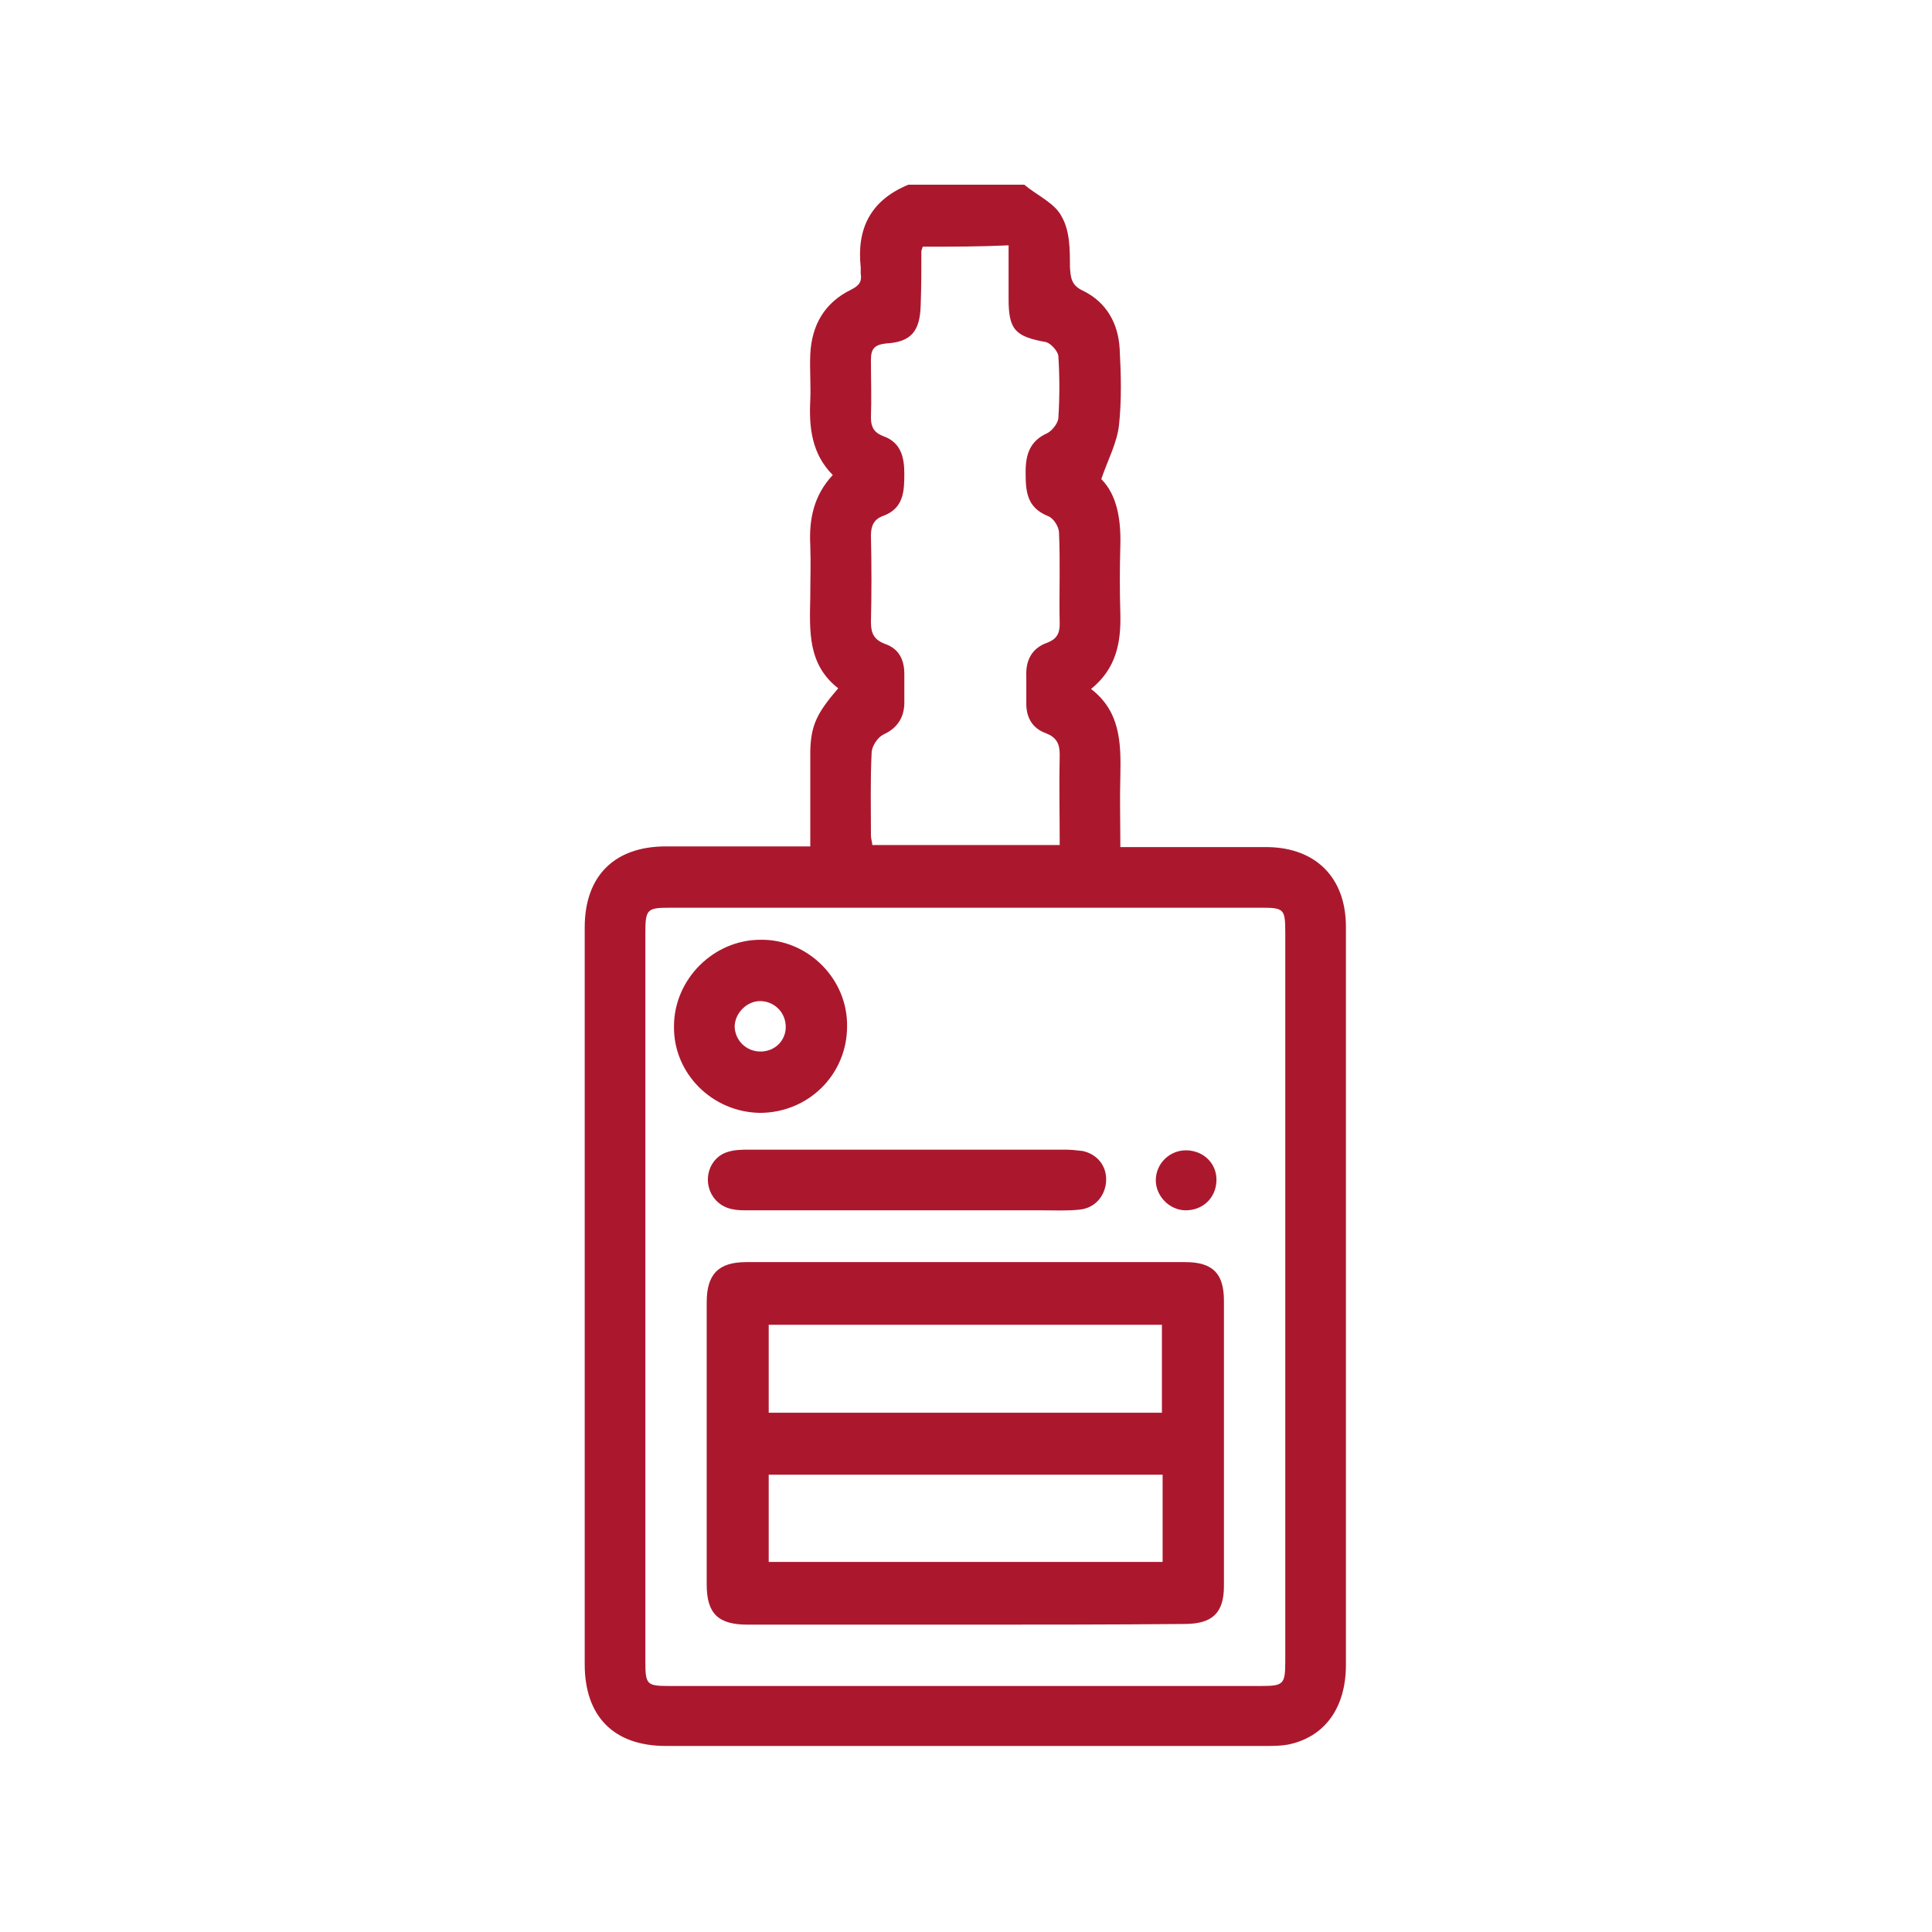 <?xml version="1.0" encoding="utf-8"?>
<!-- Generator: Adobe Illustrator 26.0.1, SVG Export Plug-In . SVG Version: 6.00 Build 0)  -->
<svg version="1.1" id="Layer_1" xmlns="http://www.w3.org/2000/svg" xmlns:xlink="http://www.w3.org/1999/xlink" x="0px" y="0px"
	 viewBox="0 0 283.5 283.5" style="enable-background:new 0 0 283.5 283.5;" xml:space="preserve">
<style type="text/css">
	.st0{fill:#AB182E;}
</style>
<g>
	<path class="st0" d="M150.3,27.1c1.9,1.6,4.5,2.7,5.5,4.7c1.2,2.1,1.2,4.8,1.2,7.3c0.1,1.7,0.2,2.8,2,3.6c3.4,1.7,5.1,4.8,5.3,8.5
		c0.2,3.7,0.3,7.5-0.1,11.2c-0.3,2.6-1.6,5-2.6,7.9c2.3,2.3,2.9,5.9,2.8,9.7c-0.1,3.4-0.1,6.7,0,10.1c0.1,4.2-0.6,8-4.3,11
		c4.3,3.3,4.4,7.9,4.3,12.7c-0.1,3.4,0,6.9,0,10.5c3.6,0,6.9,0,10.2,0c3.8,0,7.6,0,11.4,0c7.1,0.1,11.5,4.5,11.5,11.7
		c0,13.6,0,27.1,0,40.7c0,22.5,0,45.1,0,67.6c0,6.3-3.1,10.6-8.5,11.7c-1.1,0.2-2.2,0.2-3.3,0.2c-29.3,0-58.7,0-88,0
		c-7.6,0-11.9-4.3-11.9-12c0-36,0-72.1,0-108.1c0-7.6,4.4-11.9,11.9-11.9c7,0,13.9,0,21.2,0c0-1.5,0-2.8,0-4.2c0-3.3,0-6.5,0-9.8
		c0.1-3.7,0.9-5.5,4.1-9.2c-4.5-3.5-4.2-8.4-4.1-13.4c0-2.6,0.1-5,0-7.6c-0.2-3.8,0.5-7.3,3.3-10.3c-3.1-3.1-3.5-7-3.3-11
		c0.1-2.2-0.1-4.5,0-6.7c0.2-4.3,2.1-7.6,6-9.5c1.2-0.6,1.6-1.2,1.4-2.4c0-0.3,0-0.6,0-0.9c-0.6-5.6,1.4-9.8,7-12.1
		C138.9,27.1,144.5,27.1,150.3,27.1z M188.6,190.3c0-17.8,0-35.7,0-53.5c0-3.4-0.2-3.6-3.5-3.6c-29,0-57.9,0-86.8,0
		c-3.3,0-3.6,0.2-3.6,3.6c0,35.7,0,71.3,0,107c0,3.4,0.2,3.6,3.5,3.6c29,0,57.9,0,86.8,0c3.3,0,3.6-0.2,3.6-3.6
		C188.6,226,188.6,208.2,188.6,190.3z M135.4,36.2c-0.1,0.4-0.2,0.5-0.2,0.7c0,2.6,0,5.2-0.1,7.9c-0.1,3.8-1.4,5.4-5.1,5.6
		c-1.7,0.2-2.2,0.8-2.2,2.4c0,2.8,0.1,5.6,0,8.5c0,1.4,0.5,2.2,1.8,2.7c2.6,0.9,3.1,3.1,3.1,5.5c0,2.6-0.1,5.1-3.1,6.2
		c-1.4,0.5-1.8,1.5-1.8,2.9c0.1,4.2,0.1,8.5,0,12.7c0,1.7,0.5,2.6,2.1,3.2c2,0.7,2.8,2.3,2.8,4.4c0,1.2,0,2.6,0,3.8
		c0.1,2.4-0.9,4.1-3.1,5.1c-0.8,0.4-1.7,1.7-1.7,2.7c-0.2,4.1-0.1,8-0.1,12.1c0,0.5,0.2,1,0.2,1.4c9.2,0,18.3,0,27.5,0
		c0-4.6-0.1-8.9,0-13.3c0-1.6-0.5-2.5-2-3.1c-2-0.7-2.9-2.3-2.9-4.3c0-1.3,0-2.6,0-4.1c-0.1-2.3,0.8-4.1,3.1-4.9
		c1.3-0.5,1.8-1.3,1.8-2.7c-0.1-4.5,0.1-8.9-0.1-13.4c0-0.9-0.8-2.2-1.7-2.5c-3.1-1.3-3.2-3.7-3.2-6.5c0-2.6,0.7-4.5,3.1-5.6
		c0.7-0.3,1.6-1.4,1.7-2.2c0.2-3.1,0.2-6.1,0-9.2c-0.1-0.7-1.1-1.8-1.8-2c-4.5-0.8-5.5-1.8-5.5-6.3c0-2.6,0-5.3,0-7.9
		C143.7,36.2,139.7,36.2,135.4,36.2z"/>
	<path class="st0" d="M141.5,238.4c-10.6,0-21.2,0-31.8,0c-4.3,0-6-1.6-6-5.9c0-13.8,0-27.6,0-41.4c0-4.1,1.7-5.9,5.8-5.9
		c21.4,0,42.9,0,64.4,0c4.1,0,5.7,1.7,5.7,5.7c0,13.9,0,27.9,0,41.8c0,4-1.7,5.6-5.8,5.6C163.1,238.4,152.2,238.4,141.5,238.4z
		 M170.5,207.3c0-4.5,0-8.7,0-12.9c-19.4,0-38.6,0-57.7,0c0,4.4,0,8.6,0,12.9C132.2,207.3,151.3,207.3,170.5,207.3z M170.6,216.4
		c-19.3,0-38.5,0-57.8,0c0,4.4,0,8.5,0,12.8c19.3,0,38.5,0,57.8,0C170.6,225,170.6,220.8,170.6,216.4z"/>
	<path class="st0" d="M133,177.6c-7.9,0-15.8,0-23.7,0c-1.8,0-3.4-0.3-4.6-1.9c-1.7-2.4-0.7-5.9,2.2-6.7c1-0.3,2.1-0.3,3.1-0.3
		c15.5,0,30.9,0,46.3,0c0.9,0,1.8,0.1,2.6,0.2c2.2,0.5,3.6,2.3,3.4,4.6c-0.2,2.1-1.7,3.8-3.9,4c-1.8,0.2-3.7,0.1-5.6,0.1
		C146.2,177.6,139.6,177.6,133,177.6z"/>
	<path class="st0" d="M124.3,150.6c0,7.1-5.7,12.7-12.8,12.7c-7-0.1-12.7-5.8-12.6-12.7c0-6.9,5.8-12.7,12.7-12.7
		C118.5,137.8,124.4,143.6,124.3,150.6z M111.6,154.3c2.1,0,3.7-1.6,3.7-3.6c0-2.1-1.6-3.7-3.6-3.8s-3.9,1.7-3.9,3.8
		C107.9,152.7,109.5,154.3,111.6,154.3z"/>
	<path class="st0" d="M178.5,173.3c-0.1,2.5-2,4.3-4.5,4.3c-2.4,0-4.4-2.1-4.4-4.4c0-2.5,2.1-4.5,4.6-4.4
		C176.7,168.9,178.6,170.8,178.5,173.3z"/>
</g>
</svg>
